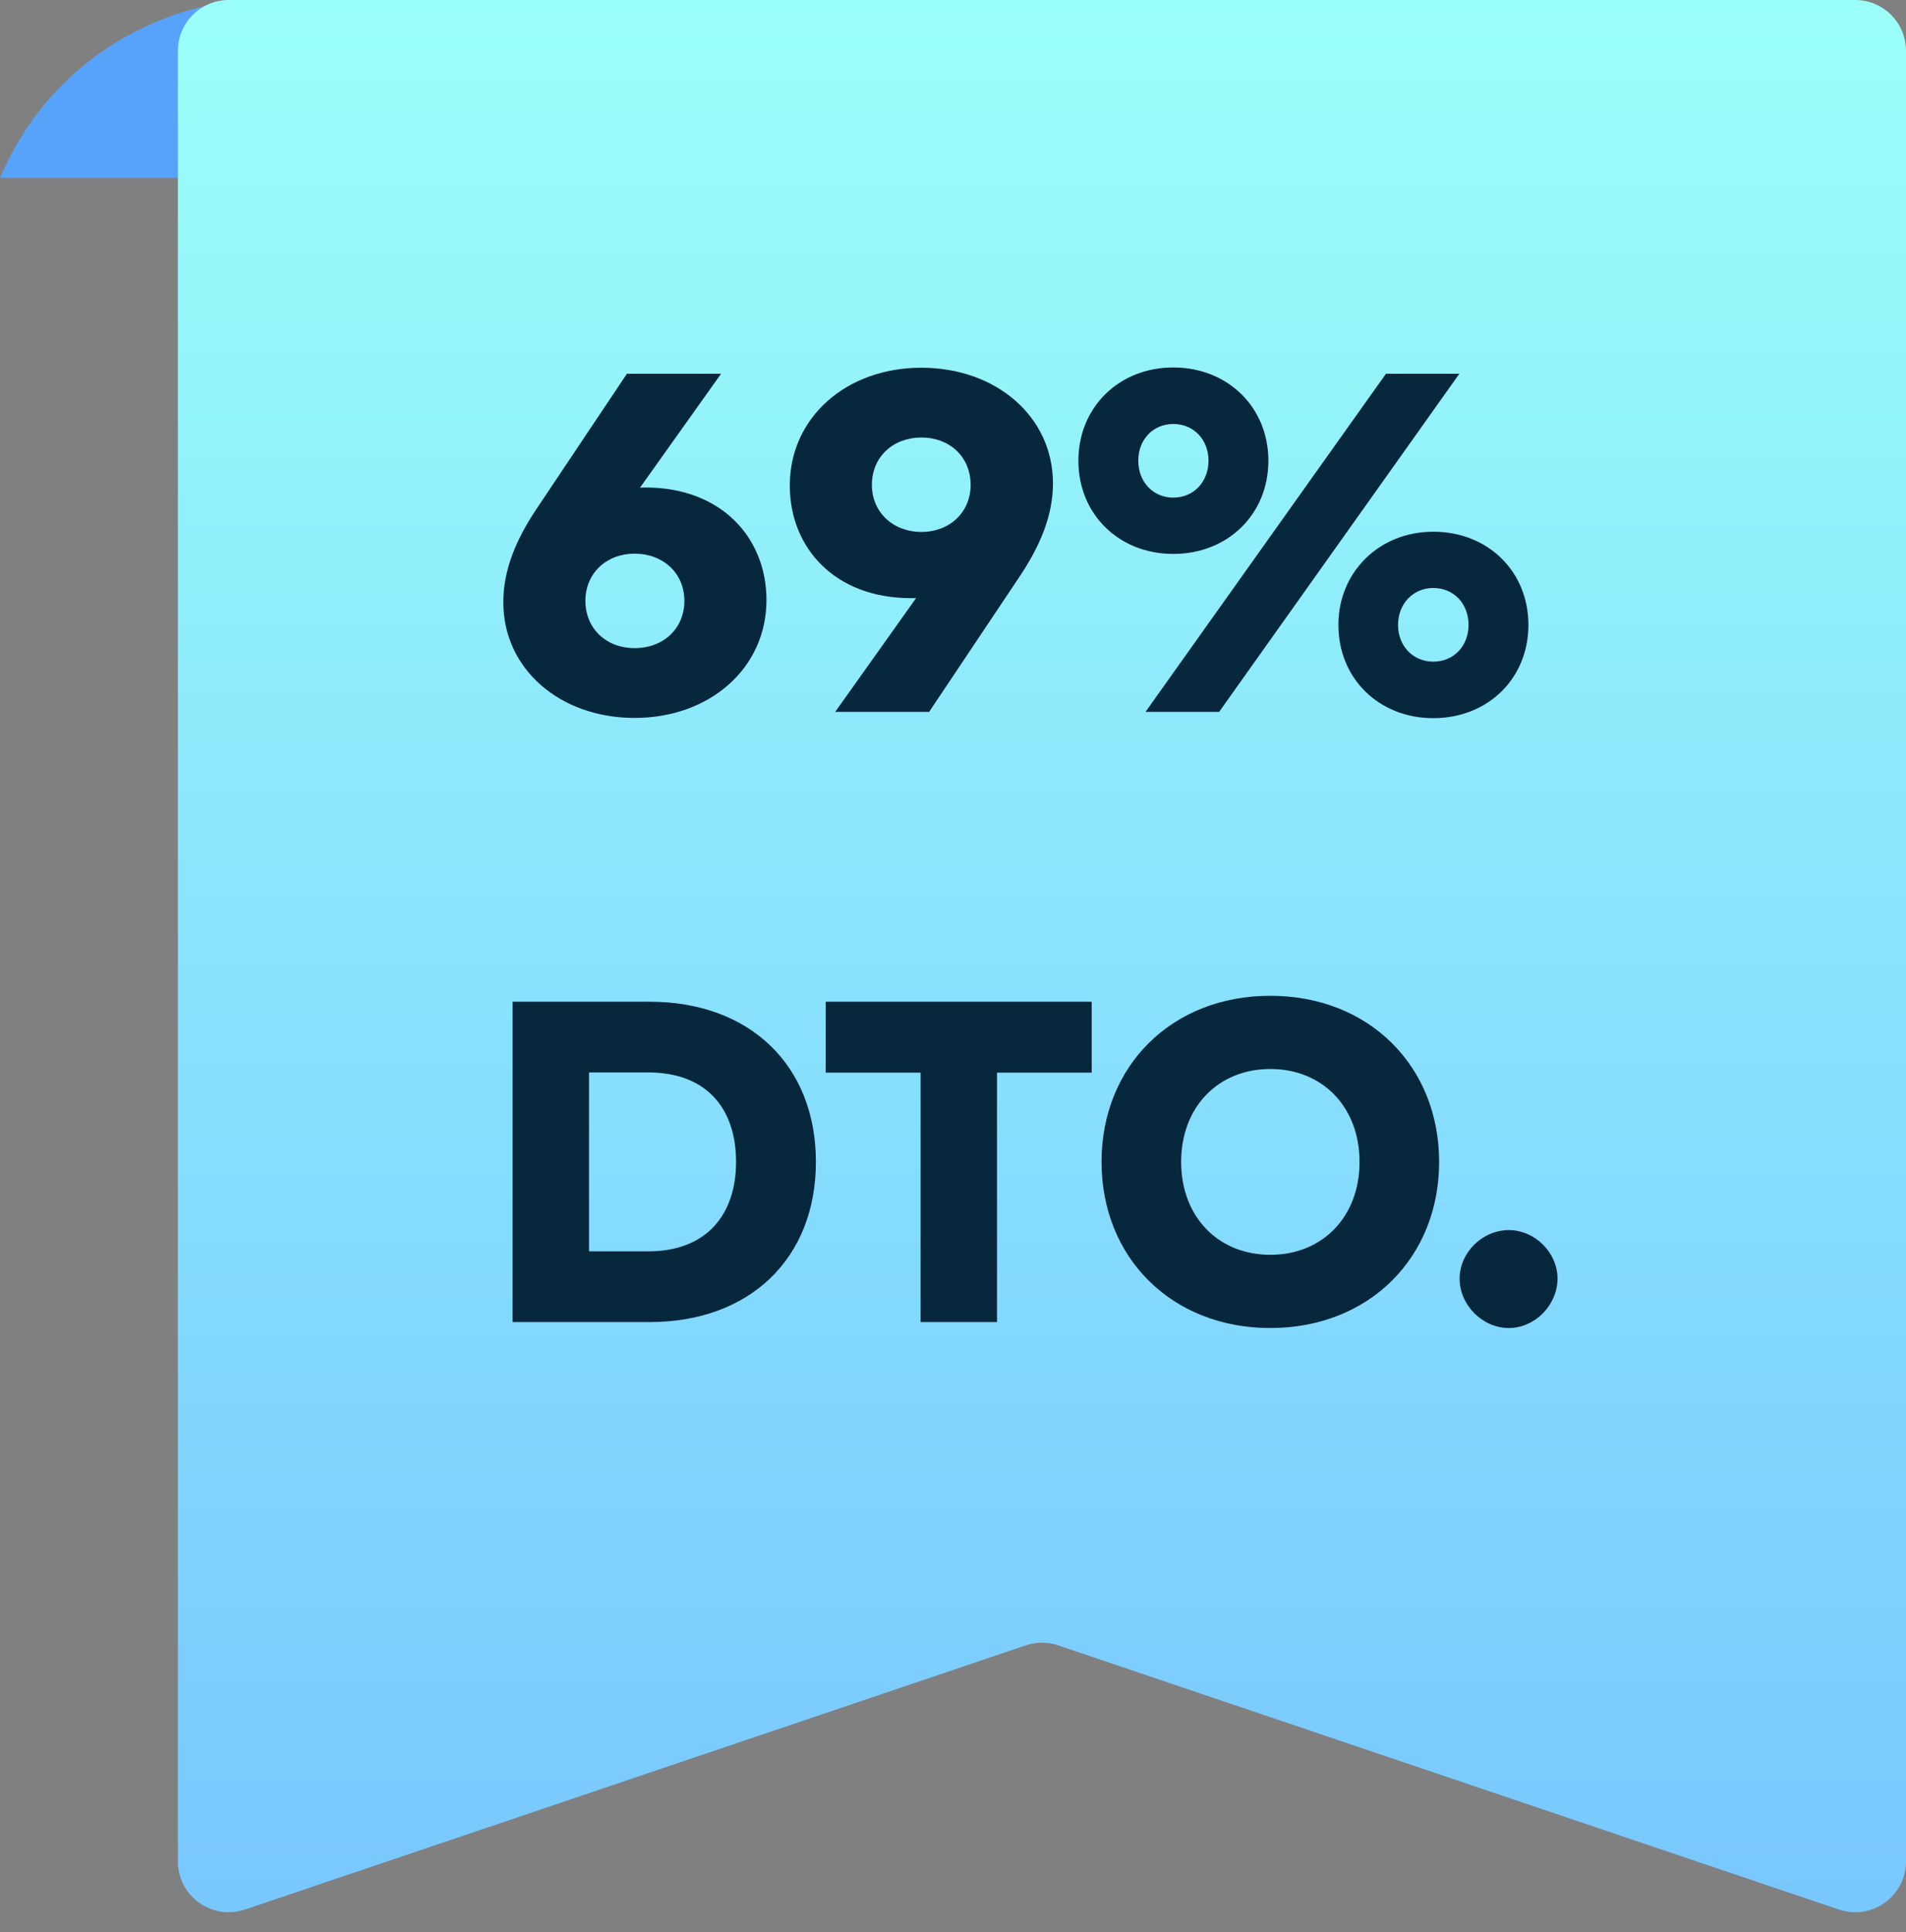 <svg width="75" height="76" viewBox="0 0 75 76" fill="none" xmlns="http://www.w3.org/2000/svg">
<rect x="0" y="0" width="75" height="76" fill="#808080" stroke="none"/>
<path d="M0 7C2.4 1.4 7.667 0 10 0V7H0Z" fill="#57A3FC"/>
<path d="M75 2C75 0.895 74.105 0 73 0H9C7.895 0 7 0.895 7 2V73.212C7 74.581 8.344 75.545 9.641 75.107L40.359 64.717C40.775 64.576 41.225 64.576 41.641 64.717L72.359 75.107C73.656 75.545 75 74.581 75 73.212V2Z" fill="url(#paint0_linear_159_13081)"/>
<path d="M28.374 14.7L25.182 19.184C25.258 19.174 25.325 19.174 25.401 19.174C28.374 19.174 30.16 21.141 30.16 23.602C30.16 26.28 27.928 28.238 24.973 28.238C22.038 28.238 19.805 26.319 19.805 23.687C19.805 22.433 20.29 21.236 21.135 19.982L24.669 14.7H28.374ZM24.973 21.777C23.852 21.777 23.035 22.556 23.035 23.63C23.035 24.723 23.852 25.492 24.973 25.492C26.104 25.492 26.93 24.723 26.93 23.63C26.93 22.556 26.104 21.777 24.973 21.777ZM32.864 28L36.047 23.526H35.838C32.864 23.526 31.078 21.559 31.078 19.099C31.078 16.419 33.301 14.463 36.256 14.463C39.191 14.463 41.433 16.381 41.433 19.013C41.433 20.267 40.939 21.464 40.094 22.718L36.56 28H32.864ZM36.256 20.922C37.377 20.922 38.194 20.143 38.194 19.07C38.194 17.977 37.377 17.208 36.256 17.208C35.135 17.208 34.308 17.977 34.308 19.07C34.308 20.143 35.135 20.922 36.256 20.922ZM46.167 14.453C48.314 14.453 49.91 16.02 49.91 18.12C49.91 20.229 48.314 21.787 46.167 21.787C44.03 21.787 42.434 20.229 42.434 18.12C42.434 16.02 44.03 14.453 46.167 14.453ZM46.167 16.676C45.369 16.676 44.79 17.294 44.79 18.12C44.79 18.947 45.369 19.573 46.167 19.573C46.975 19.573 47.554 18.947 47.554 18.12C47.554 17.294 46.975 16.676 46.167 16.676ZM57.425 14.7L47.972 28H45.075L54.537 14.7H57.425ZM56.399 20.913C58.546 20.913 60.142 22.471 60.142 24.58C60.142 26.689 58.546 28.247 56.399 28.247C54.261 28.247 52.665 26.689 52.665 24.58C52.665 22.509 54.261 20.913 56.399 20.913ZM56.399 23.127C55.601 23.127 55.012 23.753 55.012 24.58C55.012 25.407 55.601 26.024 56.399 26.024C57.206 26.024 57.786 25.407 57.786 24.58C57.786 23.744 57.206 23.127 56.399 23.127Z" fill="#07273D"/>
<path d="M20.171 39.4H25.562C29.504 39.4 32.105 41.902 32.105 45.7C32.105 49.498 29.504 52 25.562 52H20.171V39.4ZM25.499 42.181H23.177V49.219H25.499C27.839 49.219 28.964 47.734 28.964 45.7C28.964 43.639 27.839 42.181 25.499 42.181ZM42.957 39.4V42.19H39.231V52H36.225V42.19H32.49V39.4H42.957ZM49.987 39.166C53.875 39.166 56.629 41.938 56.629 45.7C56.629 49.462 53.875 52.234 49.987 52.234C46.099 52.234 43.345 49.462 43.345 45.7C43.345 41.938 46.099 39.166 49.987 39.166ZM49.987 42.046C47.935 42.046 46.477 43.54 46.477 45.7C46.477 47.86 47.935 49.354 49.987 49.354C52.039 49.354 53.497 47.86 53.497 45.7C53.497 43.54 52.039 42.046 49.987 42.046ZM59.37 48.382C60.396 48.382 61.287 49.264 61.287 50.29C61.287 51.334 60.396 52.234 59.37 52.234C58.335 52.234 57.435 51.334 57.435 50.29C57.435 49.264 58.335 48.382 59.37 48.382Z" fill="#07273D"/>
<defs>
<linearGradient id="paint0_linear_159_13081" x1="41" y1="0" x2="41" y2="76" gradientUnits="userSpaceOnUse">
<stop stop-color="#9BFFF9"/>
<stop offset="1" stop-color="#78C6FF"/>
</linearGradient>
</defs>
</svg>
